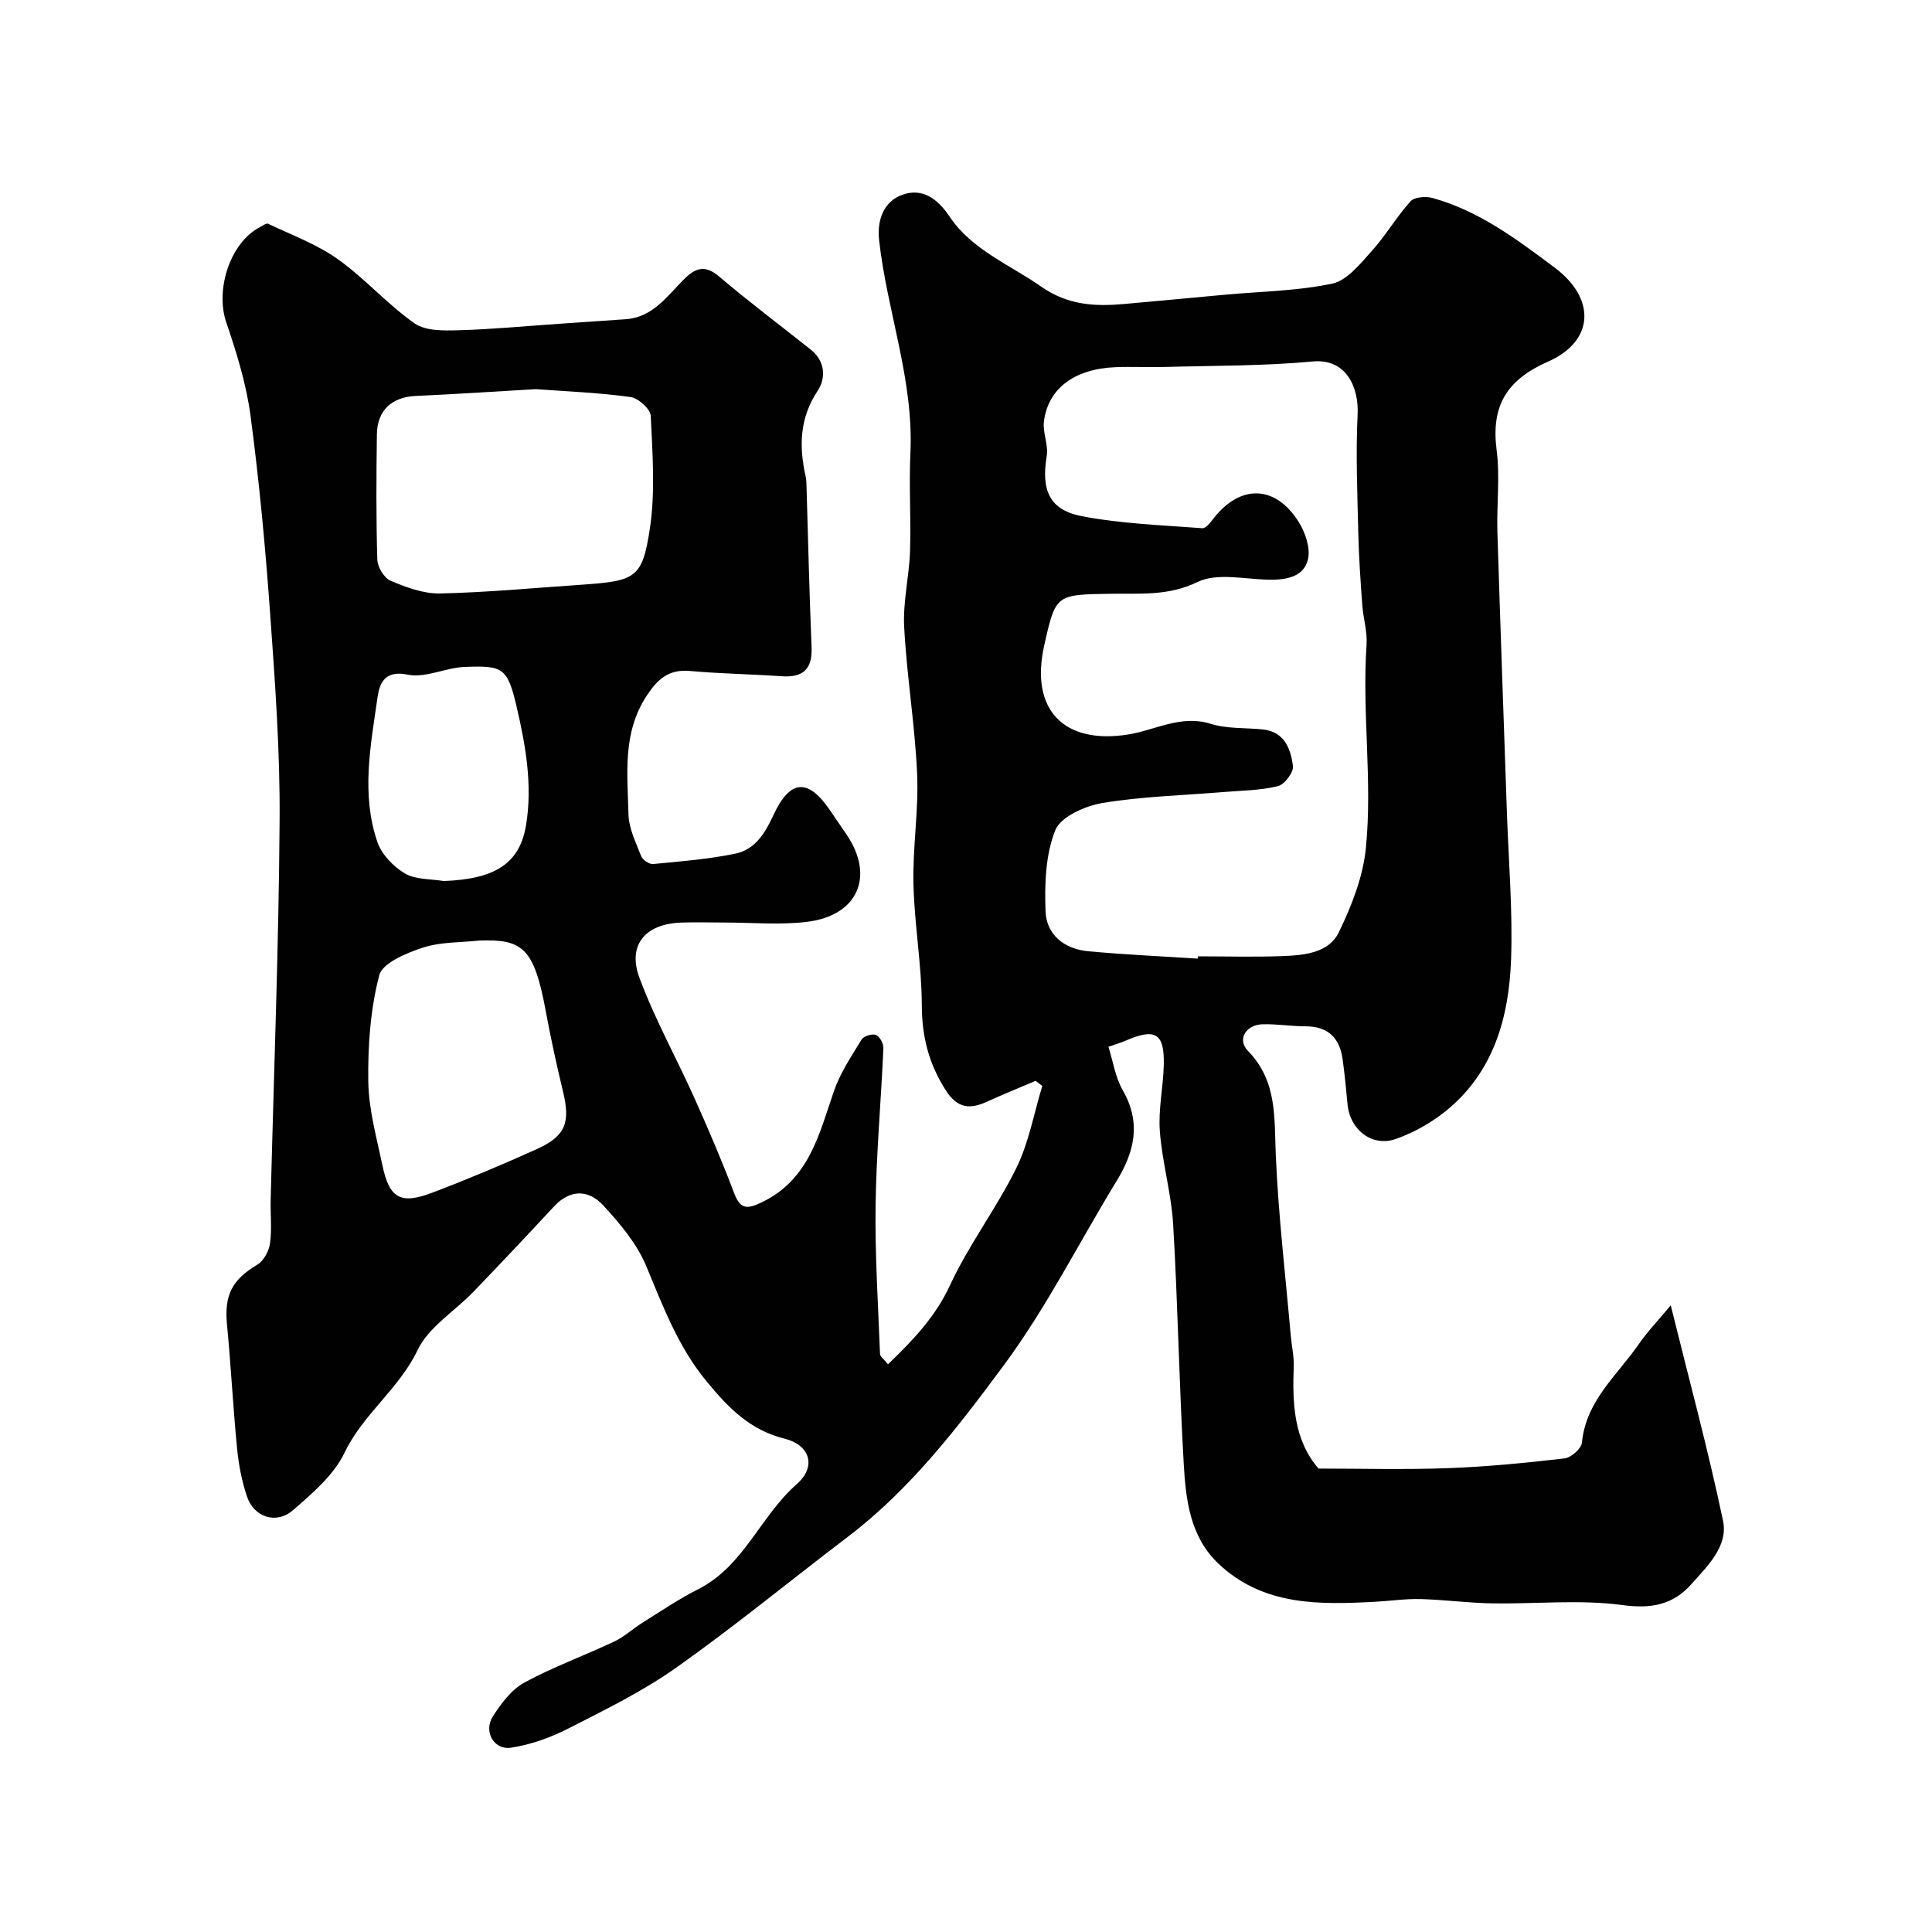 <svg enable-background="new 0 0 400 400" viewBox="0 0 400 400" xmlns="http://www.w3.org/2000/svg"><path d="m183.85 282.46c5.29-5.09 9.83-9.87 12.86-16.4 3.89-8.4 9.63-15.93 13.72-24.25 2.59-5.27 3.63-11.3 5.37-16.99-.46-.35-.93-.69-1.39-1.04-3.31 1.41-6.66 2.76-9.94 4.26-3.57 1.63-6.17 1.57-8.66-2.31-3.52-5.49-4.94-11.11-4.96-17.63-.03-8.37-1.54-16.73-1.73-25.1-.18-7.59 1.1-15.22.76-22.8-.45-10.15-2.15-20.24-2.68-30.39-.28-5.19 1.04-10.45 1.21-15.7.23-6.75-.24-13.53.08-20.27.72-15.16-4.84-29.34-6.48-44.12-.47-4.23.99-8.04 4.83-9.4 4.06-1.44 7.19.69 9.79 4.56 4.6 6.86 12.4 9.89 18.95 14.47 5.5 3.84 11.08 4.13 17.13 3.59 7.04-.62 14.07-1.3 21.1-1.94 7.36-.67 14.84-.76 22.01-2.28 3.05-.64 5.74-4.03 8.08-6.62 2.95-3.26 5.19-7.15 8.13-10.42.81-.9 3.16-1.07 4.56-.69 9.62 2.66 17.46 8.56 25.29 14.42 8.53 6.38 8.3 15.19-1.4 19.47-8.56 3.78-11.8 9.16-10.62 18.29.72 5.57-.01 11.32.16 16.98.6 19.37 1.31 38.74 1.97 58.11.35 10.13 1.22 20.29.86 30.4-.44 12.06-3.63 23.43-13.61 31.45-3.01 2.41-6.58 4.4-10.21 5.69-4.95 1.75-9.56-1.89-10.04-7.19-.28-3.1-.59-6.19-1.01-9.27-.6-4.41-2.98-6.85-7.66-6.85-2.96 0-5.92-.5-8.87-.43-3.5.08-5.38 3.15-3.08 5.51 6.12 6.27 5.43 13.86 5.77 21.63.54 12.47 2.01 24.91 3.1 37.36.19 2.13.69 4.26.61 6.37-.27 7.62-.04 15.1 5.13 21.12 8.54 0 17.64.25 26.71-.08 8.09-.29 16.18-1.09 24.22-2.02 1.36-.16 3.49-2.02 3.61-3.25.82-8.7 7.33-13.97 11.8-20.45 1.74-2.52 3.9-4.76 6.59-7.99 3.85 15.58 7.76 29.99 10.82 44.57 1.11 5.27-3.16 9.33-6.49 13.09-3.84 4.34-8.31 5.21-14.37 4.39-8.84-1.19-17.96-.2-26.96-.35-4.94-.08-9.87-.76-14.81-.89-3.12-.08-6.24.39-9.37.56-11.58.61-23.13.88-32.4-7.83-5.95-5.59-6.82-13.25-7.25-20.72-.95-16.51-1.22-33.06-2.19-49.57-.38-6.47-2.28-12.85-2.76-19.33-.34-4.55.73-9.19.82-13.79.14-6.49-1.77-7.58-7.87-4.94-.88.38-1.81.65-3.59 1.28.95 3 1.42 6.3 2.96 8.99 3.84 6.69 2.48 12.67-1.26 18.78-7.81 12.76-14.55 26.28-23.42 38.24-9.47 12.78-19.27 25.58-32.18 35.4-11.86 9.01-23.38 18.49-35.53 27.09-6.98 4.94-14.8 8.77-22.45 12.67-3.66 1.87-7.74 3.31-11.78 3.94-3.58.56-5.8-3.36-3.77-6.51 1.71-2.66 3.85-5.53 6.52-6.98 5.98-3.25 12.46-5.59 18.64-8.51 2.04-.96 3.75-2.6 5.69-3.81 3.84-2.4 7.61-4.97 11.64-7 9.46-4.78 12.86-15.12 20.38-21.73 4.17-3.66 2.82-8.11-2.53-9.45-7.1-1.77-11.54-6.32-16.02-11.74-5.99-7.24-9.09-15.6-12.6-24.02-1.93-4.62-5.42-8.77-8.88-12.52-3.01-3.27-6.82-3.42-10.2.22-5.53 5.95-11.1 11.86-16.73 17.71-3.86 4.01-9.22 7.24-11.49 11.98-3.86 8.09-11.3 13.26-15.16 21.31-2.22 4.63-6.65 8.4-10.67 11.89-3.45 2.99-8.07 1.44-9.51-2.83-1.08-3.2-1.73-6.62-2.06-9.99-.83-8.52-1.26-17.07-2.08-25.59-.59-6.16 1.02-9.28 6.31-12.46 1.31-.79 2.38-2.83 2.6-4.43.41-2.94.05-5.98.13-8.98.65-26.2 1.67-52.4 1.85-78.61.1-14.2-.93-28.42-1.95-42.6-.98-13.73-2.26-27.46-4.07-41.11-.87-6.55-2.87-13.03-5.02-19.31-2.31-6.74.74-16.46 6.89-19.7.58-.31 1.39-.92 1.78-.74 4.88 2.33 10.09 4.24 14.44 7.34 5.59 3.98 10.24 9.33 15.87 13.28 2.29 1.61 6.1 1.51 9.19 1.42 6.91-.19 13.81-.86 20.71-1.33 4.61-.32 9.23-.62 13.84-.95 5.54-.4 8.48-4.67 11.9-8.13 2.38-2.41 4.37-3.3 7.42-.71 6.17 5.24 12.66 10.12 19 15.16 3.01 2.39 3.1 5.95 1.41 8.48-3.79 5.7-3.89 11.55-2.49 17.79.14.64.15 1.32.17 1.98.34 11.1.58 22.21 1.05 33.3.19 4.58-1.74 6.36-6.21 6.05-6.31-.44-12.65-.52-18.95-1.09-4.41-.4-6.72 1.66-9.01 5.17-5.03 7.7-3.94 16.18-3.74 24.51.07 2.9 1.52 5.82 2.62 8.63.31.79 1.67 1.74 2.46 1.66 5.69-.54 11.42-1 17.01-2.14 4.07-.83 6.16-4.18 7.89-7.93 3.51-7.58 7.25-7.74 11.87-.88 1.09 1.62 2.21 3.24 3.31 4.86 5.85 8.63 2.35 16.77-8.21 18.06-5.61.68-11.37.14-17.07.14-3 0-6-.1-9 .01-7.42.27-11.15 4.64-8.59 11.5 3.16 8.49 7.62 16.49 11.34 24.78 2.9 6.47 5.7 12.99 8.2 19.62 1.3 3.46 2.63 3.53 5.82 1.99 9.8-4.75 11.8-14.07 14.89-23.01 1.3-3.77 3.62-7.22 5.73-10.67.44-.71 2.17-1.25 2.96-.95.77.3 1.59 1.78 1.55 2.71-.48 10.88-1.47 21.76-1.62 32.64-.14 10.23.53 20.47.92 30.71.03.54.77 1.03 1.65 2.13zm64.13-83.99c.01-.16.02-.32.03-.47 5.83 0 11.67.17 17.5-.05 4.46-.17 9.58-.61 11.68-4.93 2.65-5.46 5.01-11.47 5.6-17.44 1.39-13.96-.82-28.03.14-42.07.19-2.73-.69-5.51-.89-8.29-.36-4.96-.71-9.92-.82-14.89-.19-8.18-.54-16.39-.14-24.56.27-5.46-2.29-11.59-9.28-10.93-10.21.95-20.52.85-30.79 1.14-3.33.09-6.67-.09-10 .04-8.47.32-13.99 4.35-14.87 11.19-.3 2.34.95 4.91.57 7.22-1.16 7.02.5 11.15 7.32 12.45 8.16 1.56 16.57 1.85 24.89 2.48.74.06 1.72-1.24 2.38-2.08 5.54-7.07 12.82-6.88 17.62.85 1.36 2.19 2.44 5.41 1.87 7.72-.88 3.61-4.51 4.23-8.05 4.17-4.99-.08-10.74-1.49-14.81.48-6.01 2.92-11.83 2.34-17.8 2.43-11.53.18-11.54.05-13.93 10.67-3 13.3 4 20.59 17.37 18.47 5.65-.9 10.91-4.15 17.11-2.21 3.37 1.06 7.16.79 10.75 1.16 4.54.46 5.8 4.04 6.26 7.58.17 1.3-1.75 3.84-3.12 4.17-3.63.88-7.48.9-11.24 1.21-8.36.7-16.81.9-25.06 2.27-3.6.6-8.67 2.84-9.79 5.65-2.03 5.08-2.22 11.16-2.01 16.79.18 4.86 3.91 7.79 8.79 8.25 7.55.71 15.14 1.04 22.72 1.53zm-137.07-117.9c-8.69.5-16.77 1.05-24.86 1.41-4.88.22-7.95 2.95-8.02 7.93-.12 8.66-.17 17.32.09 25.97.05 1.53 1.42 3.8 2.75 4.36 3.23 1.36 6.81 2.7 10.22 2.63 9.68-.21 19.34-1.13 29.01-1.79 11.47-.78 12.87-1.28 14.44-11.59 1.16-7.64.55-15.6.19-23.4-.07-1.41-2.59-3.68-4.2-3.89-6.68-.92-13.44-1.18-19.62-1.63zm-11.69 114.16c-3.91.43-8.02.27-11.68 1.47-3.39 1.12-8.36 3.16-9.03 5.74-1.83 7.05-2.36 14.6-2.26 21.94.08 5.79 1.71 11.59 2.91 17.32 1.44 6.91 3.73 8.24 10.35 5.73 7.29-2.77 14.5-5.8 21.61-9.01 5.99-2.71 7-5.5 5.45-11.91-1.33-5.53-2.55-11.09-3.58-16.68-2.42-13.13-4.82-14.92-13.77-14.6zm-7.33-12.32c10.62-.41 15.7-3.61 17.02-11.56 1.38-8.3-.09-16.55-1.95-24.54-1.9-8.13-2.85-8.53-10.75-8.23-3.97.15-8.15 2.36-11.81 1.6-4.82-1-5.83 1.89-6.23 4.66-1.43 9.97-3.44 20.1-.03 30 .88 2.56 3.3 5.09 5.68 6.49 2.23 1.32 5.34 1.12 8.07 1.58z" fill="#010102"/></svg>
